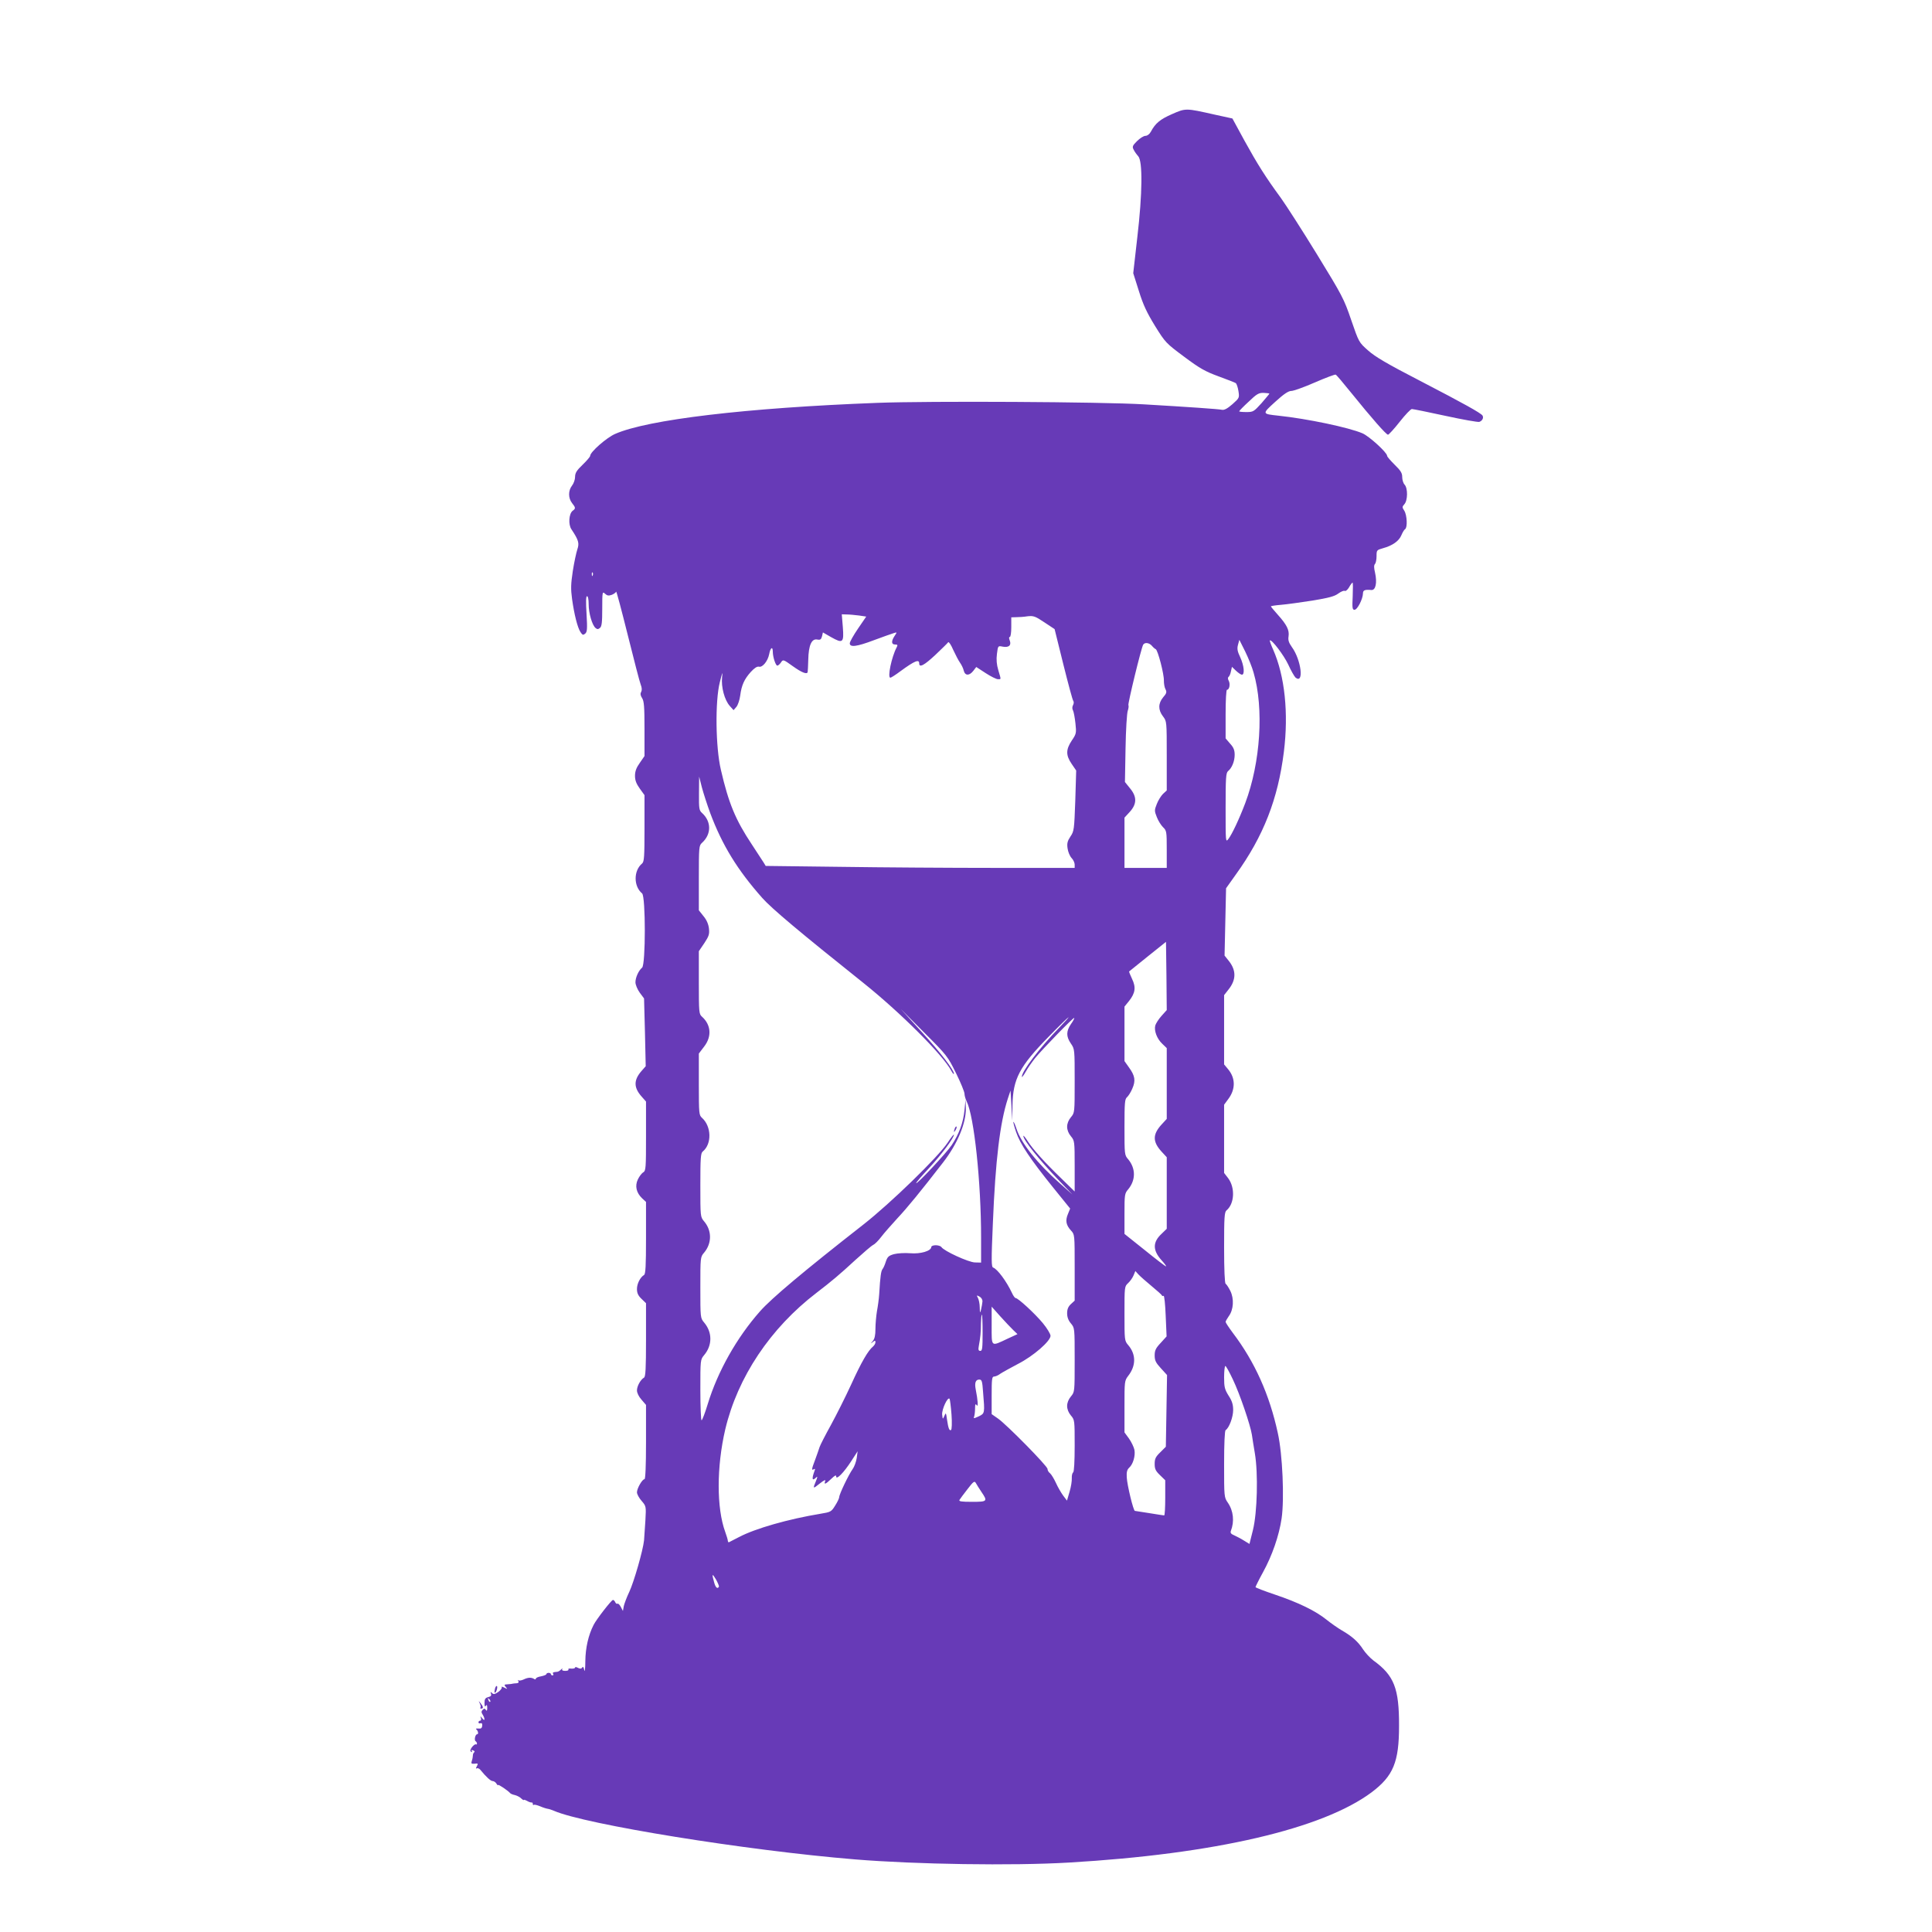 <?xml version="1.0" standalone="no"?>
<!DOCTYPE svg PUBLIC "-//W3C//DTD SVG 20010904//EN"
 "http://www.w3.org/TR/2001/REC-SVG-20010904/DTD/svg10.dtd">
<svg version="1.0" xmlns="http://www.w3.org/2000/svg"
 width="1280pt" height="1280pt" viewBox="0 0 1280 1280"
 preserveAspectRatio="xMidYMid meet">
<g transform="translate(0,1280) scale(0.1,-0.1)"
fill="#673ab7" stroke="none">
<path d="M7765 12044 c-78 -34 -110 -60 -140 -116 -9 -17 -24 -28 -36 -28 -12
0 -37 -16 -56 -35 -30 -30 -33 -37 -22 -57 6 -13 20 -32 30 -43 30 -33 28
-248 -6 -537 l-27 -238 37 -117 c29 -93 52 -142 107 -232 69 -111 73 -115 194
-205 103 -77 139 -97 226 -129 57 -21 109 -41 115 -45 6 -4 14 -28 18 -53 7
-45 6 -46 -40 -87 -33 -29 -54 -40 -69 -37 -22 5 -226 19 -516 36 -281 17
-1425 23 -1766 10 -872 -33 -1524 -111 -1739 -206 -57 -25 -165 -120 -165
-145 0 -6 -22 -32 -50 -59 -40 -38 -50 -55 -50 -81 0 -17 -9 -43 -20 -57 -26
-33 -26 -83 0 -116 24 -30 25 -36 4 -51 -25 -19 -30 -91 -8 -123 48 -72 53
-92 39 -133 -7 -21 -21 -85 -30 -143 -13 -86 -14 -119 -5 -185 14 -101 36
-190 56 -220 13 -20 18 -21 31 -10 13 11 15 30 9 130 -5 81 -4 118 3 118 7 0
11 -22 11 -53 0 -59 23 -139 46 -158 11 -9 17 -9 29 1 12 10 15 37 15 128 0
112 1 115 19 98 14 -13 24 -14 44 -7 13 5 27 15 29 21 2 6 36 -123 77 -287 41
-164 79 -312 86 -329 8 -21 9 -36 3 -48 -7 -12 -5 -24 6 -41 13 -20 16 -57 16
-204 l0 -180 -31 -45 c-23 -32 -32 -56 -32 -86 0 -30 9 -53 32 -85 l31 -43 0
-220 c0 -187 -2 -221 -16 -233 -57 -47 -57 -151 0 -198 24 -20 24 -472 0 -492
-23 -19 -44 -65 -44 -97 0 -16 13 -47 28 -68 l29 -39 6 -225 5 -224 -29 -33
c-51 -59 -51 -108 1 -167 l30 -34 0 -228 c0 -212 -1 -230 -18 -241 -11 -6 -27
-28 -36 -47 -21 -44 -10 -89 29 -126 l25 -23 0 -238 c0 -186 -3 -240 -13 -246
-26 -16 -47 -58 -47 -93 0 -27 8 -44 30 -65 l30 -29 0 -242 c0 -190 -3 -245
-13 -251 -24 -14 -47 -57 -47 -85 0 -16 12 -41 30 -61 l30 -35 0 -246 c0 -160
-4 -246 -10 -246 -15 0 -50 -61 -50 -87 0 -12 14 -38 31 -57 30 -35 30 -36 25
-128 -3 -51 -7 -111 -9 -133 -7 -67 -67 -276 -98 -342 -16 -33 -32 -76 -36
-93 l-6 -33 -14 27 c-8 15 -18 24 -22 21 -5 -3 -11 2 -15 10 -3 8 -10 15 -15
15 -10 0 -110 -129 -128 -165 -35 -68 -54 -153 -55 -239 0 -52 -4 -78 -7 -61
-4 20 -9 26 -14 17 -6 -9 -13 -9 -28 -2 -10 6 -19 7 -19 2 0 -5 -11 -8 -25 -7
-14 2 -23 -1 -19 -6 3 -5 -7 -9 -21 -9 -18 0 -24 4 -20 13 4 6 1 5 -7 -3 -7
-8 -19 -15 -25 -16 -30 -2 -34 -5 -28 -14 3 -6 1 -10 -4 -10 -6 0 -11 4 -11 8
0 5 -7 9 -15 9 -8 0 -15 -4 -15 -8 0 -5 -16 -11 -35 -15 -19 -3 -35 -10 -35
-16 0 -5 -6 -6 -12 -1 -19 11 -40 10 -69 -4 -15 -7 -30 -9 -34 -5 -5 4 -5 1
-1 -5 5 -8 1 -14 -11 -15 -10 0 -22 -2 -28 -3 -5 -2 -21 -3 -34 -4 -21 -1 -22
-3 -10 -18 13 -15 12 -15 -10 -4 -13 7 -21 8 -17 3 3 -6 -7 -20 -22 -31 -23
-16 -32 -18 -42 -8 -10 10 -12 9 -7 -5 4 -11 -1 -18 -19 -22 -19 -5 -24 -13
-24 -39 0 -22 3 -28 9 -18 6 9 9 5 9 -14 0 -19 -3 -23 -9 -14 -7 11 -11 11
-21 1 -10 -10 -10 -17 0 -32 17 -28 15 -48 -3 -24 -13 16 -14 16 -9 2 3 -10 1
-18 -5 -18 -6 0 -11 -5 -11 -11 0 -6 6 -9 13 -6 9 3 13 -2 12 -16 -2 -17 -8
-21 -26 -19 -13 1 -19 -1 -14 -5 13 -10 17 -33 6 -33 -12 0 -21 -39 -10 -46 5
-3 9 -10 9 -15 0 -6 -3 -8 -7 -6 -5 3 -16 -6 -26 -18 -12 -17 -14 -26 -5 -31
7 -4 8 -3 4 4 -5 8 -1 10 9 5 9 -3 12 -9 7 -12 -5 -3 -9 -13 -9 -21 0 -8 -3
-25 -7 -36 -6 -18 -3 -21 19 -19 22 3 24 1 14 -17 -7 -13 -7 -18 -1 -14 6 4
17 -1 24 -9 40 -49 69 -75 82 -75 8 0 20 -8 25 -17 6 -10 11 -14 11 -9 0 7 67
-38 80 -54 3 -4 17 -10 32 -13 15 -4 34 -14 42 -23 9 -8 16 -13 16 -9 0 3 10
0 23 -7 12 -7 25 -11 30 -10 4 1 7 -3 7 -10 0 -6 3 -9 6 -6 3 4 22 -1 42 -9
20 -9 44 -16 52 -17 8 -1 26 -7 40 -13 206 -90 1275 -263 1995 -322 402 -33
1041 -43 1415 -21 965 56 1683 223 2008 466 143 108 181 200 181 439 1 250
-33 335 -170 434 -22 17 -53 50 -68 73 -32 50 -73 87 -139 125 -26 15 -72 47
-102 71 -74 60 -188 115 -342 167 -71 24 -129 46 -130 50 0 3 22 48 50 99 60
109 106 241 123 356 19 130 6 427 -25 565 -55 255 -153 473 -298 664 -26 35
-48 68 -48 73 0 5 10 22 21 38 32 43 36 116 10 168 -11 22 -25 43 -31 47 -6 4
-10 93 -10 239 0 200 2 235 16 247 53 44 58 150 11 213 l-27 35 0 226 0 226
25 34 c52 67 52 142 0 203 l-25 30 0 230 0 229 29 37 c52 65 52 127 2 190
l-28 35 5 223 5 223 64 90 c184 255 280 501 319 814 32 257 6 503 -71 677 -14
31 -24 59 -22 61 11 10 93 -98 122 -160 18 -40 40 -78 48 -86 58 -47 38 117
-24 202 -21 30 -26 46 -22 71 6 41 -11 76 -71 143 -25 28 -46 53 -46 56 0 2
30 7 68 10 37 3 130 16 207 28 109 18 147 28 172 47 18 13 37 21 43 17 5 -3
18 7 28 24 9 17 20 31 23 31 3 0 3 -40 1 -90 -4 -79 -2 -90 12 -90 19 0 55 71
56 108 0 22 12 27 56 23 28 -2 39 48 24 115 -8 33 -8 50 0 58 5 5 10 28 10 51
0 40 1 41 43 53 62 17 105 47 121 85 8 19 19 38 25 41 17 11 13 93 -5 122 -15
23 -15 26 0 43 23 25 24 106 2 130 -9 9 -16 32 -16 51 0 26 -10 42 -50 81 -27
27 -50 53 -50 59 0 22 -119 130 -163 149 -90 39 -367 97 -557 117 -110 12
-110 11 -21 92 57 52 87 72 107 72 14 0 84 25 155 56 71 31 133 54 138 52 5
-1 50 -55 101 -118 139 -172 234 -280 246 -280 5 0 40 38 77 85 37 47 73 85
81 85 8 0 108 -20 222 -45 115 -25 216 -43 225 -40 20 7 30 27 21 42 -12 17
-121 78 -412 229 -219 113 -299 160 -346 202 -61 54 -61 54 -112 202 -48 141
-60 163 -228 437 -97 158 -205 326 -239 373 -99 135 -154 222 -240 378 l-80
147 -119 26 c-191 43 -190 43 -281 3z m645 -1852 c0 -2 -24 -30 -52 -63 -51
-56 -55 -59 -100 -59 -27 0 -48 2 -48 5 0 3 28 32 63 64 54 52 67 59 100 58
20 -1 37 -3 37 -5z m-4483 -1204 c-3 -8 -6 -5 -6 6 -1 11 2 17 5 13 3 -3 4
-12 1 -19z m1765 -266 l47 -7 -54 -79 c-30 -44 -55 -88 -55 -98 0 -28 45 -23
161 21 57 21 115 42 129 46 24 8 24 7 7 -18 -23 -35 -22 -57 3 -57 17 0 19 -3
10 -20 -33 -63 -62 -200 -41 -200 5 0 36 20 68 44 93 68 123 80 123 51 0 -31
33 -13 108 57 42 40 80 77 84 83 4 5 19 -17 33 -50 15 -32 35 -71 45 -85 10
-14 22 -38 25 -53 9 -35 37 -35 63 -2 l20 26 63 -41 c34 -22 70 -40 81 -40 22
0 21 -5 2 60 -11 37 -14 70 -9 108 7 54 7 54 37 48 41 -8 60 8 48 40 -6 15 -6
24 0 24 6 0 10 29 10 65 l0 65 33 1 c17 0 51 2 75 6 39 4 50 1 111 -40 l68
-45 58 -234 c32 -128 61 -237 66 -242 4 -5 4 -17 -2 -28 -6 -11 -6 -25 0 -35
5 -10 12 -48 16 -85 7 -64 6 -70 -24 -114 -40 -60 -40 -98 -1 -155 l30 -44 -6
-200 c-7 -191 -8 -202 -32 -237 -20 -30 -24 -46 -19 -79 3 -23 15 -51 26 -63
12 -12 21 -32 21 -44 l0 -22 -528 0 c-291 0 -751 3 -1024 7 l-495 6 -14 23
c-8 12 -43 66 -79 121 -107 161 -153 272 -204 493 -35 148 -39 455 -7 580 17
69 20 75 15 33 -7 -64 16 -151 51 -190 l25 -28 19 22 c10 12 21 45 25 74 9 70
27 109 70 157 25 27 42 38 55 35 23 -6 58 37 67 83 8 44 24 54 24 16 0 -35 19
-92 30 -92 5 0 16 9 24 21 14 21 15 21 79 -25 60 -43 95 -56 98 -38 1 4 3 41
4 82 2 94 22 140 59 133 21 -4 26 0 32 21 l6 26 54 -31 c78 -44 86 -38 78 66
l-7 85 34 -1 c19 0 55 -4 81 -7z m2613 -377 c70 -239 46 -598 -55 -866 -41
-108 -88 -207 -112 -238 -18 -23 -18 -19 -18 206 0 197 2 232 16 244 26 21 44
66 44 108 0 31 -7 49 -30 74 l-30 35 0 161 c0 93 4 161 9 161 16 0 23 38 12
59 -7 12 -7 22 -2 26 5 3 13 19 16 36 l7 31 27 -26 c15 -14 32 -26 39 -26 20
0 14 61 -11 115 -19 40 -22 57 -15 83 l9 33 39 -78 c21 -43 46 -105 55 -138z
m-673 176 c8 -10 20 -20 25 -22 14 -6 56 -167 54 -209 0 -19 4 -45 11 -57 9
-18 7 -27 -16 -53 -33 -40 -34 -83 -1 -126 25 -33 25 -33 25 -262 l0 -229 -25
-23 c-13 -13 -32 -43 -41 -67 -16 -40 -16 -46 0 -86 9 -24 28 -54 41 -67 24
-23 25 -29 25 -147 l0 -123 -140 0 -140 0 0 166 0 167 35 38 c48 53 48 101 1
157 l-33 41 4 223 c2 123 9 235 15 250 5 15 7 31 4 36 -5 9 85 380 98 401 11
17 40 13 58 -8z m-2927 -1107 c80 -214 181 -378 345 -563 62 -70 249 -227 670
-563 245 -196 528 -478 583 -583 9 -16 16 -25 17 -19 0 25 -85 137 -215 279
l-137 150 155 -156 c151 -151 156 -158 211 -269 31 -63 56 -124 56 -136 0 -11
6 -34 14 -50 50 -100 96 -536 96 -904 l0 -165 -41 1 c-42 1 -206 76 -222 102
-4 6 -21 12 -37 12 -17 0 -30 -5 -30 -12 -1 -26 -71 -47 -140 -41 -36 3 -84 0
-107 -6 -35 -10 -43 -17 -54 -49 -6 -20 -16 -43 -22 -50 -10 -13 -15 -46 -22
-165 -2 -32 -9 -83 -15 -114 -5 -31 -10 -84 -10 -117 0 -42 -5 -65 -17 -80
-17 -20 -17 -20 0 -7 14 11 17 11 17 -2 0 -8 -7 -20 -16 -28 -33 -27 -77 -103
-144 -250 -38 -83 -99 -204 -135 -270 -36 -65 -70 -131 -75 -146 -5 -16 -18
-53 -29 -83 -24 -63 -26 -74 -9 -64 7 5 9 2 6 -7 -22 -58 -18 -75 11 -46 8 8
7 -1 -3 -25 -22 -53 -21 -54 26 -16 28 22 40 27 35 15 -10 -25 3 -21 40 15 24
23 33 28 33 16 0 -26 51 26 100 102 l42 65 -6 -45 c-4 -25 -16 -58 -27 -73
-26 -36 -89 -167 -89 -186 0 -7 -12 -33 -27 -56 -25 -41 -30 -43 -97 -54 -212
-35 -431 -97 -541 -155 -33 -17 -63 -32 -66 -34 -3 -1 -6 3 -7 10 0 7 -8 33
-17 58 -58 158 -58 431 0 680 82 346 299 671 605 905 98 75 153 121 259 219
53 48 105 93 116 98 11 5 35 29 53 53 18 24 66 78 106 122 67 71 159 184 303
370 97 125 154 262 152 362 l-2 56 -7 -70 c-8 -83 -36 -158 -85 -232 -35 -52
-234 -265 -235 -251 0 5 39 50 86 100 82 89 164 199 164 220 0 6 -19 -18 -42
-53 -64 -96 -378 -401 -558 -542 -394 -308 -609 -489 -684 -574 -155 -175
-281 -399 -347 -615 -18 -60 -37 -108 -41 -108 -4 0 -8 90 -8 201 0 199 0 201
25 231 55 65 55 151 0 216 -25 30 -25 32 -25 232 0 200 0 202 25 231 52 62 52
146 0 207 -25 30 -25 31 -25 240 0 178 2 212 16 223 61 50 58 166 -5 223 -20
18 -21 28 -21 222 l0 204 35 46 c52 67 46 144 -14 198 -20 18 -21 28 -21 227
l0 207 36 53 c31 47 35 60 31 97 -3 28 -15 57 -36 82 l-31 39 0 214 c0 205 1
215 21 233 63 57 63 141 0 198 -19 17 -21 29 -20 130 l1 111 18 -71 c10 -38
35 -115 55 -170z m2990 -1345 c-19 -21 -37 -50 -41 -63 -9 -35 11 -88 46 -121
l30 -29 0 -234 0 -235 -35 -38 c-59 -65 -59 -113 0 -178 l35 -38 0 -237 0
-237 -34 -33 c-60 -56 -60 -109 0 -176 20 -22 33 -40 29 -40 -4 0 -67 48 -141
108 l-134 107 0 134 c0 127 1 134 25 162 50 61 50 137 0 198 -25 28 -25 32
-25 214 0 160 2 186 17 198 9 8 25 33 35 57 23 52 18 85 -23 141 l-29 41 0
180 0 181 30 37 c42 53 47 91 20 147 -12 25 -21 48 -19 49 2 2 58 47 124 100
l120 96 3 -226 2 -226 -35 -39z m-676 -76 c-133 -137 -249 -290 -249 -327 0
-6 12 9 26 34 14 25 42 65 62 90 48 59 254 271 259 266 2 -2 -7 -21 -22 -41
-32 -48 -32 -82 0 -129 25 -36 25 -39 25 -248 0 -210 0 -210 -25 -240 -16 -19
-25 -42 -25 -63 0 -21 9 -44 25 -63 24 -29 25 -33 25 -198 l0 -168 -87 85
c-114 110 -189 194 -224 248 -16 25 -29 41 -29 35 0 -27 102 -155 235 -294
l90 -94 -82 73 c-150 132 -257 267 -288 361 -9 28 -19 50 -21 47 -2 -2 6 -32
18 -67 26 -78 94 -180 244 -366 l114 -141 -15 -37 c-18 -43 -12 -73 21 -109
24 -26 24 -27 24 -245 l0 -219 -25 -23 c-18 -17 -25 -34 -25 -61 0 -25 8 -47
25 -67 25 -30 25 -30 25 -242 0 -212 0 -212 -25 -242 -16 -19 -25 -42 -25 -63
0 -21 9 -44 25 -63 25 -29 25 -33 25 -200 0 -106 -4 -173 -10 -177 -6 -4 -10
-21 -9 -38 1 -18 -5 -58 -15 -91 l-17 -58 -25 33 c-14 19 -36 57 -48 84 -13
28 -30 56 -39 64 -10 7 -17 20 -17 29 0 19 -269 292 -327 333 l-43 30 0 124
c0 108 2 125 16 125 9 0 28 8 42 19 15 10 68 39 117 65 102 52 215 151 215
186 0 12 -23 50 -51 84 -53 64 -164 166 -180 166 -5 0 -16 15 -24 33 -37 79
-97 159 -125 169 -12 4 -13 43 -2 294 17 417 47 665 99 825 l18 54 6 -100 5
-100 2 102 c3 176 47 258 240 455 69 71 128 128 131 128 3 0 -24 -30 -60 -67z
m611 -1714 c36 -30 67 -57 68 -62 2 -4 7 -5 11 -2 5 2 11 -57 14 -132 l6 -137
-39 -43 c-33 -35 -40 -50 -40 -83 0 -33 7 -48 41 -85 l41 -45 -4 -237 -4 -238
-37 -37 c-31 -30 -37 -43 -37 -77 0 -33 6 -46 35 -74 l35 -34 0 -117 c0 -64
-3 -116 -7 -116 -5 0 -48 7 -98 15 -49 8 -93 15 -96 15 -10 0 -51 169 -54 222
-2 35 2 51 16 64 26 23 42 79 35 118 -4 19 -20 52 -36 75 l-30 41 0 171 c0
167 0 171 25 204 52 67 52 142 0 203 -25 29 -25 33 -25 209 0 177 0 180 24
202 14 13 30 36 36 51 l12 29 21 -23 c12 -13 51 -47 87 -77z m-1121 -102 c-1
-12 -5 -35 -9 -52 -7 -28 -8 -27 -9 13 0 24 -6 52 -12 63 -10 19 -9 19 10 9
12 -6 21 -20 20 -33z m204 -189 l28 -27 -63 -29 c-115 -54 -108 -60 -108 86
l0 125 57 -64 c32 -35 70 -76 86 -91z m-203 -18 c0 -102 -2 -120 -15 -120 -12
0 -15 7 -10 33 10 55 14 90 14 150 1 31 3 57 6 57 3 0 5 -54 5 -120z m1658
-309 c46 -96 116 -302 126 -366 3 -22 12 -78 20 -125 22 -132 16 -390 -13
-507 l-23 -92 -36 22 c-20 13 -50 28 -65 35 -22 9 -27 17 -22 30 24 62 17 132
-20 186 -25 36 -25 39 -25 256 0 137 4 221 10 225 23 14 50 86 50 133 0 36 -7
60 -30 95 -26 42 -30 57 -30 122 0 41 4 75 8 75 5 0 27 -40 50 -89z m-1655
-83 c12 -142 12 -142 -29 -162 -33 -15 -36 -15 -30 -1 3 9 6 33 6 53 0 29 3
34 11 22 11 -15 8 30 -7 107 -8 42 0 63 24 63 17 0 20 -11 25 -82z m-209 -150
c4 -55 2 -99 -3 -102 -11 -7 -18 9 -27 70 -6 45 -8 47 -17 24 -11 -25 -11 -25
-15 8 -3 34 36 119 49 105 3 -5 9 -52 13 -105z m198 -512 c43 -63 40 -66 -62
-66 -72 0 -89 3 -83 13 4 7 28 39 53 71 39 51 46 56 55 41 5 -10 22 -36 37
-59z m-1739 -628 c-9 -18 -23 -6 -32 30 -16 56 -13 61 13 17 12 -22 21 -43 19
-47z m-1515 -763 c-3 -3 -9 2 -12 12 -6 14 -5 15 5 6 7 -7 10 -15 7 -18z"/>
<path d="M6326 5325 c-9 -26 -7 -32 5 -12 6 10 9 21 6 23 -2 3 -7 -2 -11 -11z"/>
<path d="M3278 1605 c-3 -13 -2 -22 2 -20 11 7 20 45 10 45 -4 0 -10 -11 -12
-25z"/>
<path d="M3179 1514 c6 -12 7 -24 4 -28 -3 -3 -1 -6 5 -6 16 0 15 12 -4 36
-15 18 -15 18 -5 -2z"/>
</g>
</svg>
